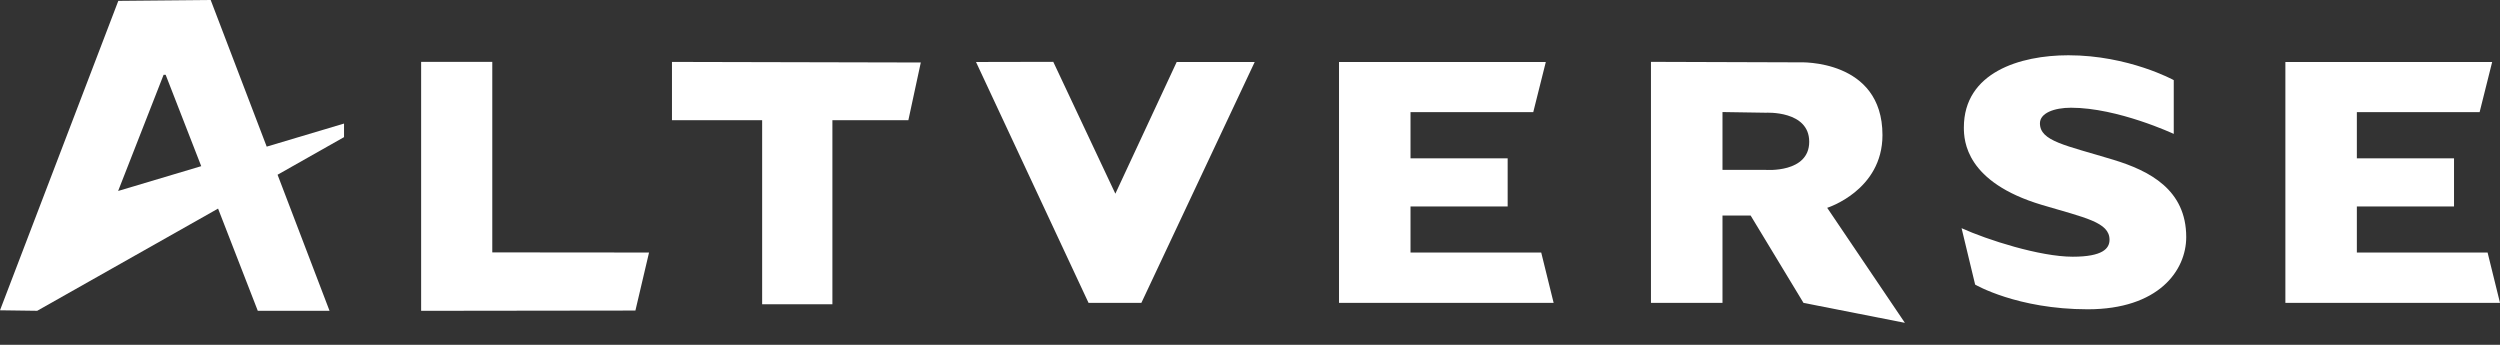 <svg width="232" height="32" viewBox="0 0 232 32" fill="none" xmlns="http://www.w3.org/2000/svg">
<rect x="0" y="0" width="232" height="32" fill="#333333" stroke="none"/>
<path d="M31.928 11.465L24.75 13.608L19.551 0L10.979 0.081L0 28.795L3.452 28.842L20.237 19.357L23.922 28.842H30.581L25.758 16.216L31.926 12.726V11.465H31.928ZM10.962 17.723L15.181 6.943H15.374L18.674 15.42L10.96 17.723H10.962Z" fill="white"/>
<path d="M39.081 5.74V28.844L58.966 28.819L60.231 23.435L45.684 23.422V5.74H39.081Z" fill="white"/>
<path d="M62.359 5.746V11.155H70.727V28.237H77.247V11.155H84.296L85.45 5.799L62.359 5.746Z" fill="white"/>
<path d="M90.573 5.753L101.016 28.105H105.919L116.437 5.753H109.197L103.505 17.975L97.744 5.738L90.573 5.753Z" fill="white"/>
<path d="M124.26 5.753V28.108H144.178L143.026 23.437H130.896V19.159H139.911V14.695H130.896V10.404H142.287L143.451 5.753H124.26Z" fill="white"/>
<path d="M212.083 5.753V28.108H232L230.849 23.437H218.716V19.159H227.733V14.695H218.716V10.404H230.109L231.273 5.753H212.083Z" fill="white"/>
<path d="M169.563 19.285C169.563 19.285 174.693 17.68 174.693 12.535C174.693 5.46 167.022 5.785 167.022 5.785L153.209 5.74V28.108H159.847V20.004H162.46L167.365 28.108L176.773 29.958L169.563 19.285ZM163.871 15.764H159.847V10.398L163.871 10.461C163.871 10.461 167.895 10.23 167.895 13.154C167.895 16.078 163.871 15.766 163.871 15.766V15.764Z" fill="white"/>
<path d="M201.724 12.426V7.435C201.724 7.435 197.535 5.129 191.948 5.129C187.448 5.129 182.246 6.722 182.246 11.828C182.246 13.09 182.439 16.912 189.495 19.017C193.5 20.212 195.764 20.617 195.764 22.249C195.764 23.059 195.134 23.823 192.349 23.823C189.304 23.823 184.418 22.257 182.034 21.175L183.293 26.41C183.293 26.41 187.192 28.702 193.742 28.702C200.292 28.702 202.882 25.128 202.882 21.998C202.882 17.602 199.477 15.849 196.126 14.828C191.695 13.479 189.306 13.112 189.306 11.442C189.306 10.499 190.612 9.997 192.192 9.997C196.532 9.997 201.724 12.426 201.724 12.426Z" fill="white"/>
</svg>
